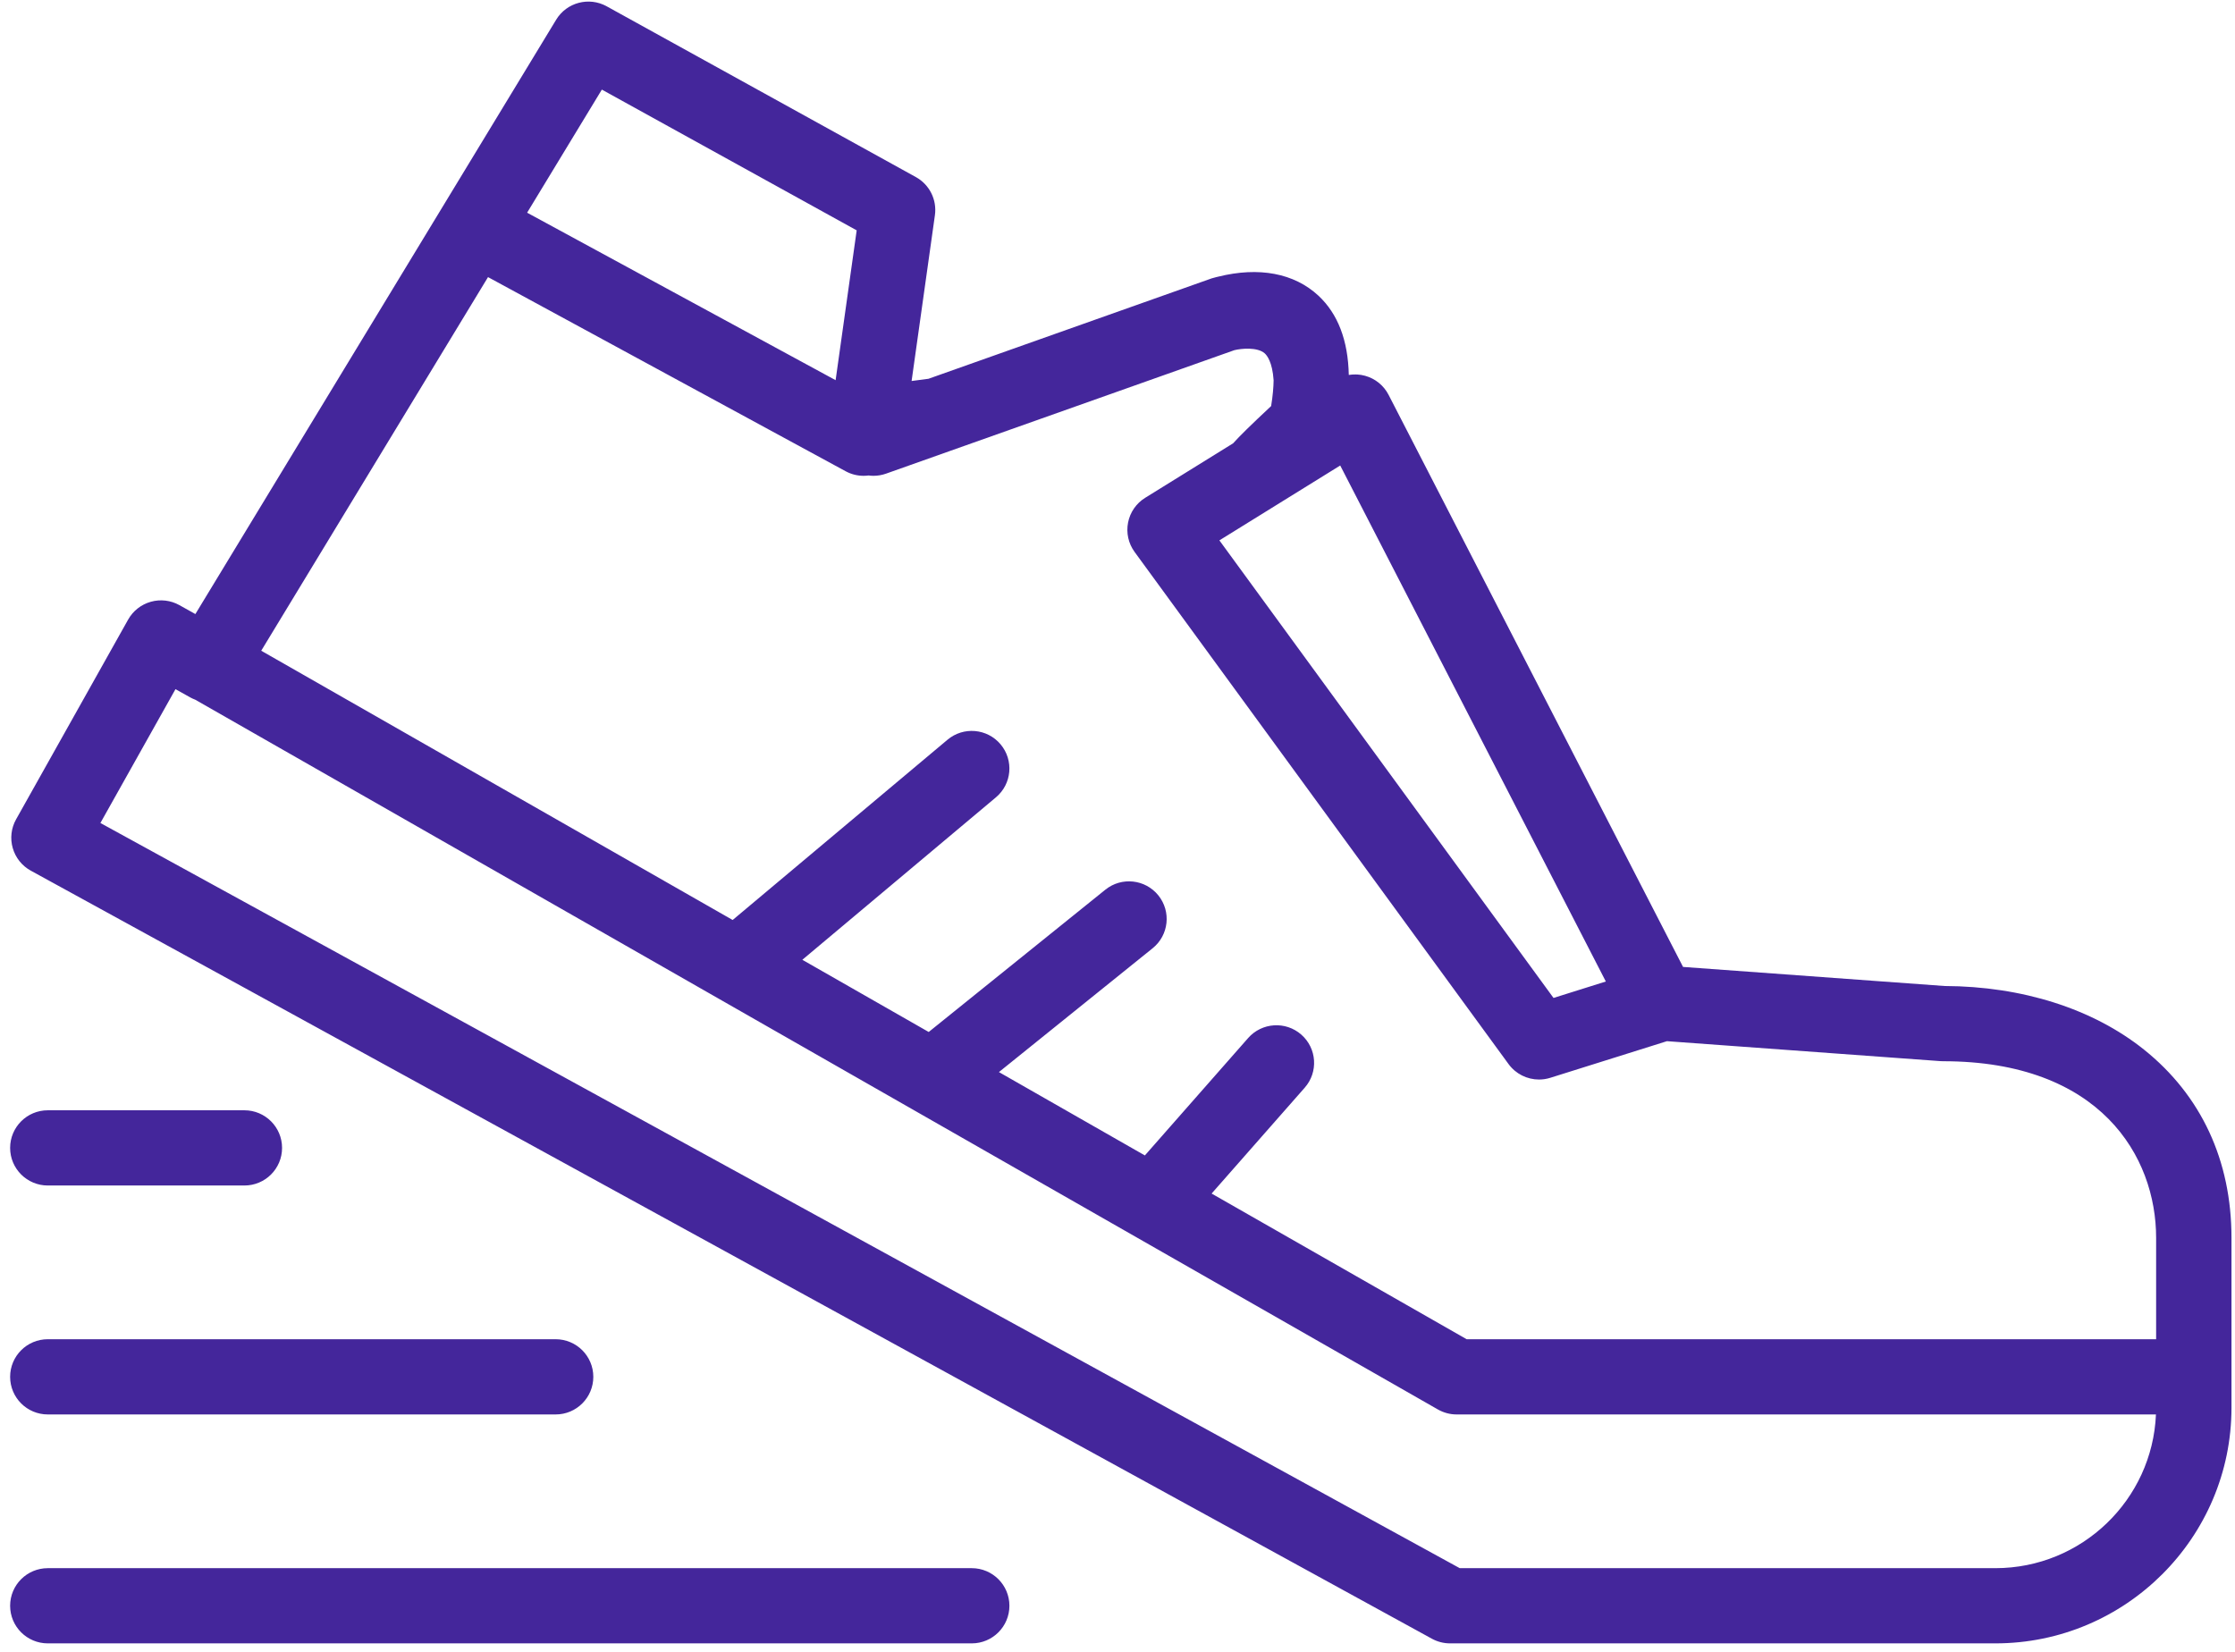 <svg 
 xmlns="http://www.w3.org/2000/svg"
 xmlns:xlink="http://www.w3.org/1999/xlink"
 width="138px" height="102px">
<path fill-rule="evenodd"  fill="rgb(68, 38, 155)"
 d="M123.203,101.477 L89.535,101.477 C89.143,101.477 88.758,101.379 88.415,101.191 L1.903,53.764 C1.359,53.466 0.958,52.963 0.787,52.368 C0.616,51.773 0.690,51.134 0.993,50.594 L7.912,38.259 C8.213,37.722 8.716,37.326 9.310,37.159 C9.903,36.991 10.540,37.066 11.078,37.367 L12.063,37.918 L34.341,1.216 C34.988,0.150 36.364,-0.215 37.457,0.388 L56.548,10.933 C57.392,11.399 57.860,12.335 57.726,13.288 L56.287,23.526 L57.330,23.389 L74.624,17.257 C74.651,17.247 74.679,17.238 74.706,17.228 L74.777,17.203 C74.780,17.202 74.784,17.200 74.788,17.199 C74.787,17.199 74.786,17.199 74.785,17.199 L74.820,17.188 C74.828,17.185 74.837,17.184 74.845,17.181 C74.923,17.155 75.001,17.134 75.079,17.117 C75.088,17.115 75.097,17.111 75.105,17.110 C75.142,17.100 75.183,17.092 75.222,17.083 C77.726,16.459 79.911,16.868 81.401,18.253 C82.608,19.375 83.236,21.016 83.281,23.153 C83.290,23.151 83.299,23.151 83.309,23.149 C83.355,23.142 83.402,23.138 83.449,23.133 C83.484,23.130 83.518,23.126 83.553,23.124 C83.602,23.122 83.652,23.123 83.701,23.123 C83.734,23.124 83.767,23.123 83.800,23.124 C83.854,23.128 83.908,23.135 83.962,23.142 C83.990,23.145 84.018,23.147 84.046,23.151 C84.128,23.165 84.209,23.182 84.290,23.205 C84.916,23.378 85.441,23.804 85.738,24.381 L103.920,59.707 L120.066,60.885 C124.864,60.902 129.233,62.294 132.378,64.810 C135.914,67.639 137.783,71.660 137.783,76.437 L137.783,86.922 C137.783,94.948 131.242,101.477 123.203,101.477 ZM12.057,43.207 C11.953,43.167 11.850,43.123 11.751,43.067 L10.835,42.555 L6.199,50.820 L90.132,96.833 L123.203,96.833 C128.536,96.833 132.898,92.612 133.119,87.341 L89.939,87.341 C89.534,87.341 89.136,87.235 88.784,87.034 L12.057,43.207 ZM37.161,5.533 L32.547,13.134 L51.595,23.476 L52.896,14.224 L37.161,5.533 ZM82.752,28.744 L75.291,33.367 L95.922,61.622 L99.152,60.607 L82.752,28.744 ZM133.130,76.437 C133.130,71.406 129.685,65.530 119.979,65.530 C119.922,65.530 119.865,65.528 119.809,65.524 L102.924,64.292 L95.724,66.553 C95.494,66.626 95.259,66.660 95.026,66.660 C94.297,66.660 93.592,66.317 93.146,65.706 L70.055,34.081 C69.674,33.559 69.528,32.902 69.652,32.268 C69.776,31.634 70.158,31.080 70.708,30.740 L76.139,27.374 C76.535,26.932 77.225,26.252 78.486,25.074 C78.589,24.436 78.633,23.913 78.639,23.483 C78.564,22.345 78.223,21.936 78.084,21.815 C77.638,21.427 76.664,21.513 76.214,21.623 L58.656,27.847 L54.709,29.247 C54.452,29.338 54.189,29.381 53.931,29.381 C53.830,29.381 53.730,29.373 53.631,29.360 C53.529,29.374 53.426,29.381 53.322,29.381 C52.946,29.381 52.565,29.290 52.212,29.098 L30.133,17.111 L16.129,40.182 L45.238,56.809 L58.503,45.678 C59.486,44.852 60.954,44.979 61.780,45.961 C62.607,46.943 62.480,48.408 61.496,49.233 L49.540,59.266 L57.343,63.724 L68.249,54.938 C69.248,54.132 70.713,54.288 71.520,55.287 C72.327,56.285 72.171,57.747 71.171,58.552 L61.679,66.200 L70.690,71.347 L77.065,64.099 C77.913,63.135 79.383,63.040 80.348,63.886 C81.314,64.732 81.409,66.200 80.561,67.163 L74.811,73.701 L90.558,82.696 L133.130,82.696 L133.130,76.437 ZM2.952,68.559 L15.090,68.559 C16.375,68.559 17.416,69.599 17.416,70.882 C17.416,72.164 16.375,73.204 15.090,73.204 L2.952,73.204 C1.667,73.204 0.625,72.164 0.625,70.882 C0.625,69.599 1.667,68.559 2.952,68.559 ZM2.952,82.696 L34.308,82.696 C35.593,82.696 36.634,83.736 36.634,85.018 C36.634,86.301 35.593,87.341 34.308,87.341 L2.952,87.341 C1.667,87.341 0.625,86.301 0.625,85.018 C0.625,83.736 1.667,82.696 2.952,82.696 ZM2.952,96.833 L60.000,96.833 C61.284,96.833 62.326,97.872 62.326,99.155 C62.326,100.438 61.284,101.477 60.000,101.477 L2.952,101.477 C1.667,101.477 0.625,100.438 0.625,99.155 C0.625,97.872 1.667,96.833 2.952,96.833 Z"/>
</svg>